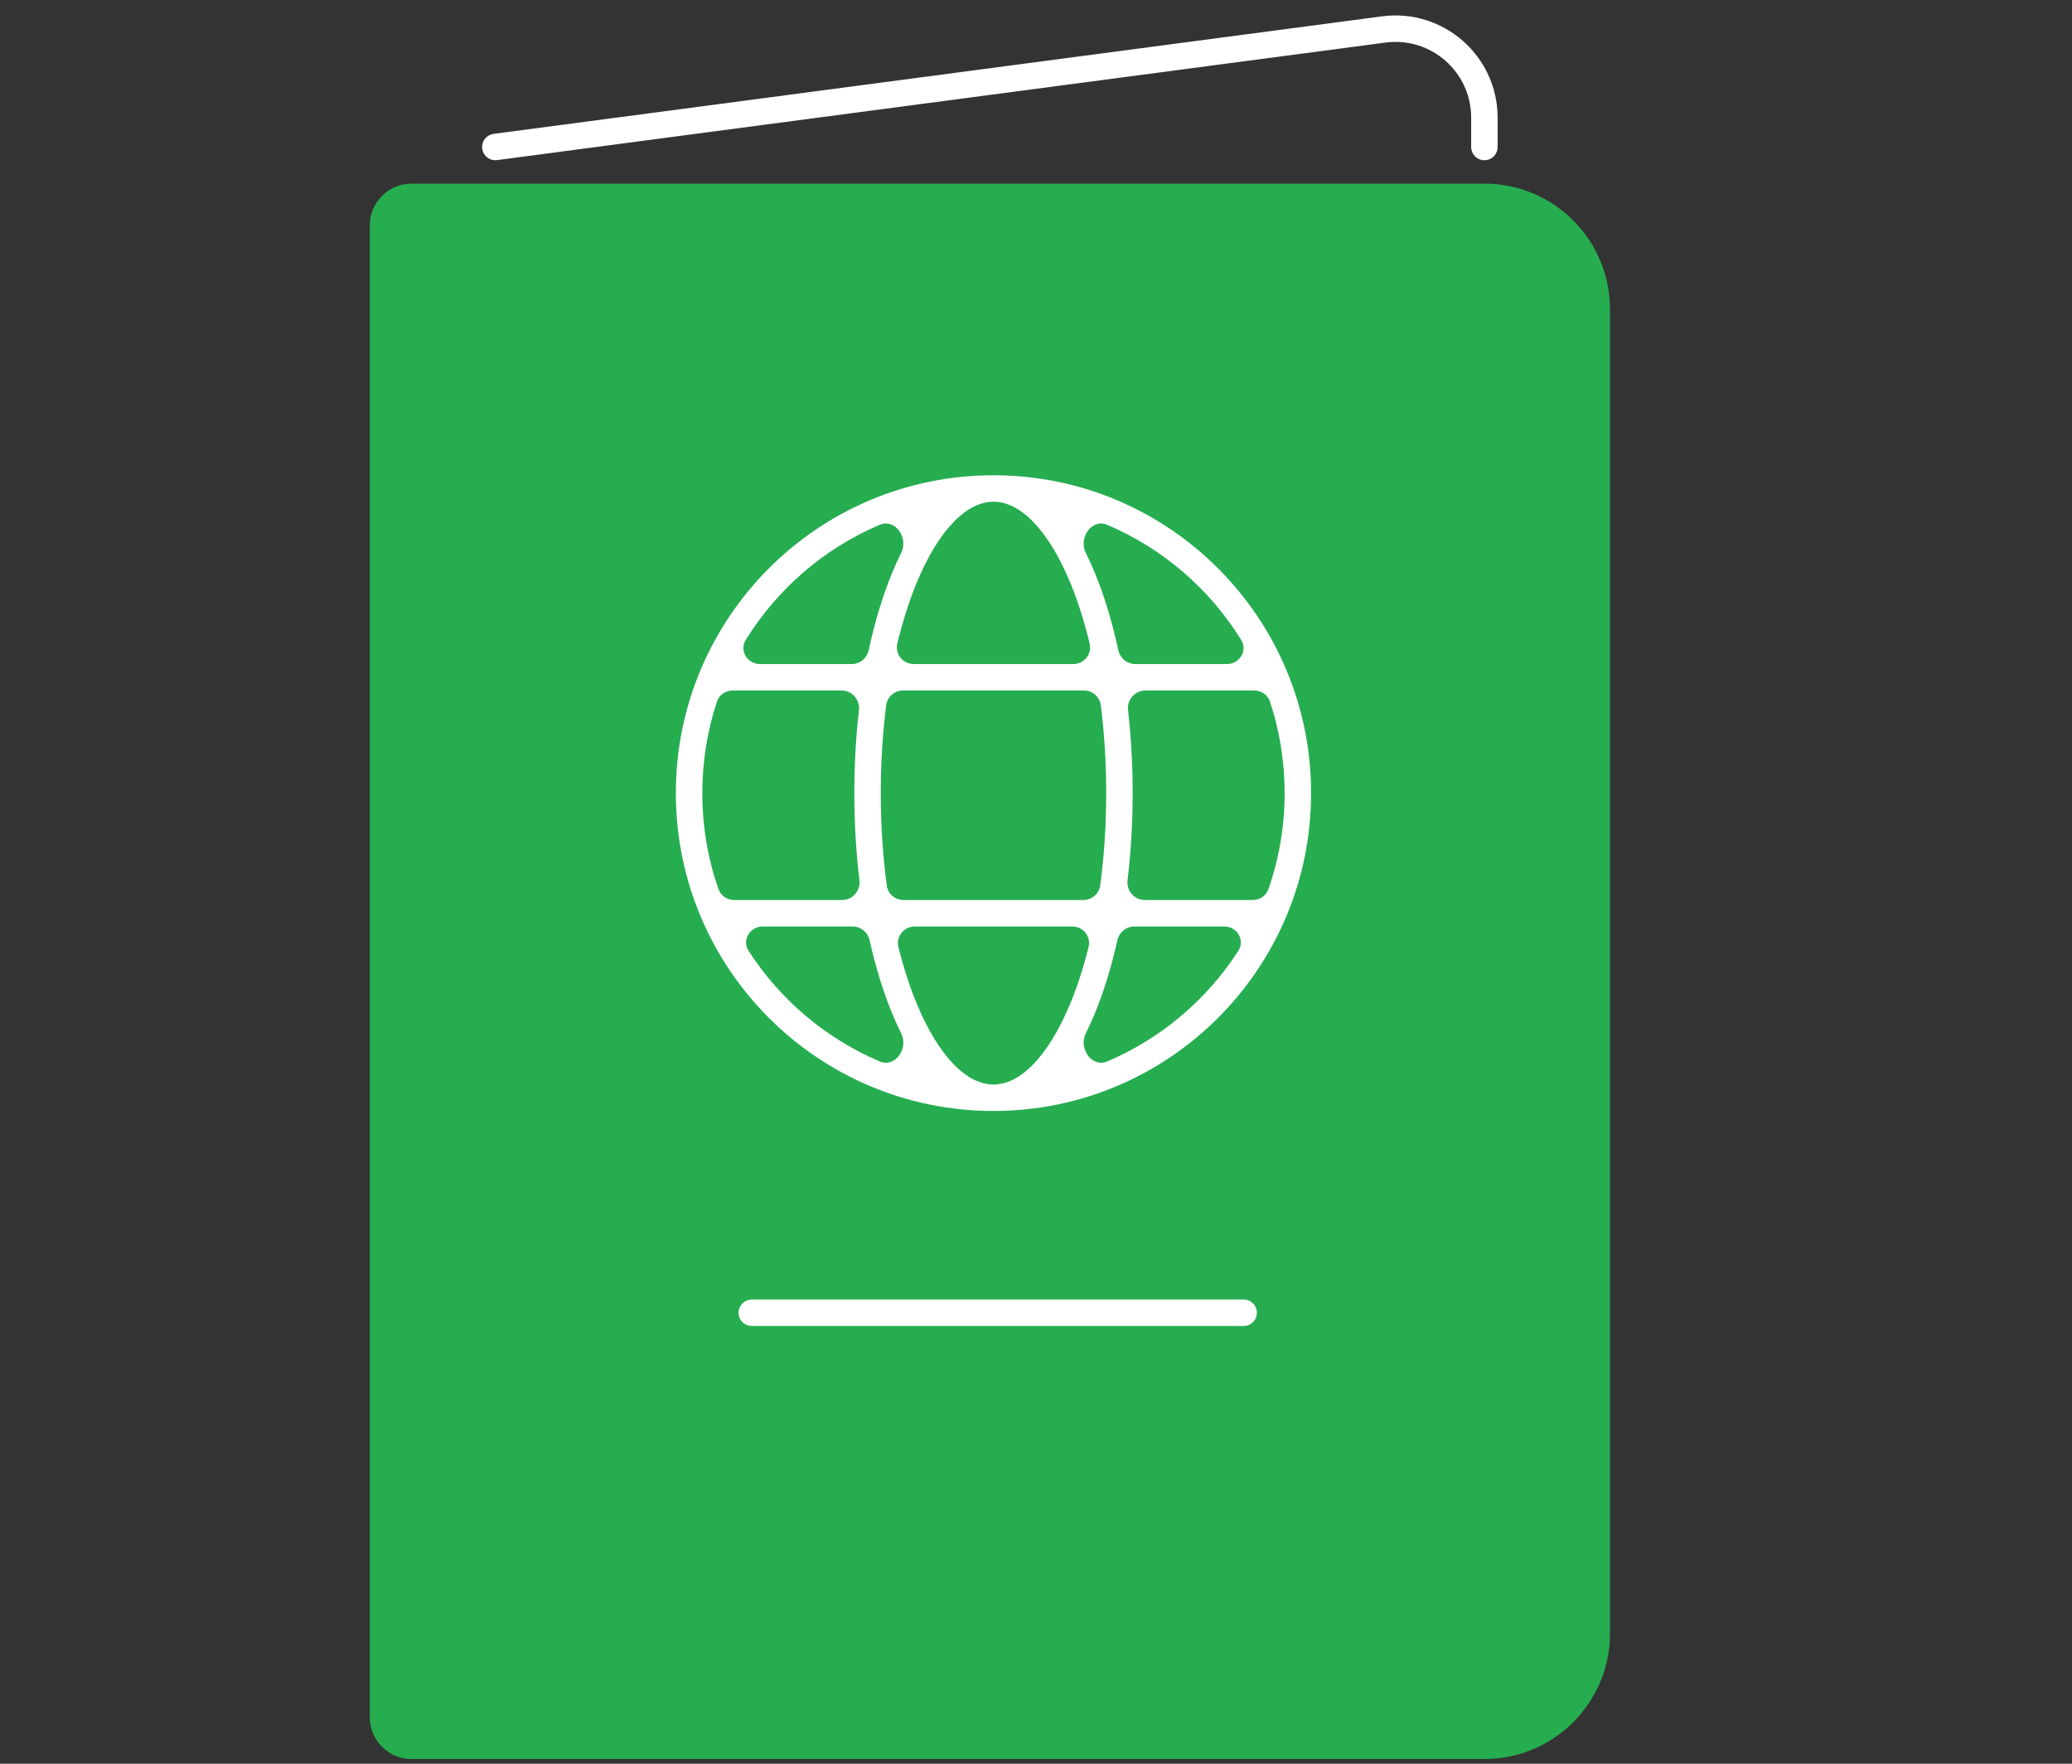 <svg width="235" height="200" viewBox="0 0 235 200" fill="none" xmlns="http://www.w3.org/2000/svg">
<rect x="0" y="0" width="235" height="200" fill="#333333" stroke="none"/>
<g clip-path="url(#clip0_224_24008)">
<path d="M41.937 25.571C41.937 22.948 44.063 20.823 46.685 20.823L168.355 20.823C176.222 20.823 182.599 27.2 182.599 35.067V185.225C182.599 193.092 176.222 199.47 168.355 199.47H46.685C44.063 199.47 41.937 197.344 41.937 194.721L41.937 25.571Z" fill="#26AD50"/>
<path d="M85.263 148.861H141.053" stroke="white" stroke-width="3" stroke-linecap="round"/>
<path fill-rule="evenodd" clip-rule="evenodd" d="M102.219 62.676C103.06 60.987 101.525 58.767 99.788 59.505C93.473 62.186 88.164 66.777 84.585 72.555C83.823 73.784 84.755 75.3 86.202 75.3H96.592C97.53 75.3 98.332 74.632 98.529 73.716C99.225 70.478 100.124 67.521 101.192 64.939C101.517 64.153 101.859 63.397 102.219 62.676ZM79.652 89.937C79.652 86.317 80.234 82.833 81.308 79.574C81.563 78.802 82.296 78.3 83.109 78.3H95.454C96.643 78.3 97.554 79.355 97.419 80.536C97.076 83.536 96.894 86.689 96.894 89.936C96.894 93.356 97.096 96.669 97.475 99.81C97.618 100.996 96.705 102.059 95.511 102.059H83.273C82.472 102.059 81.746 101.571 81.483 100.814C80.297 97.408 79.652 93.748 79.652 89.937ZM86.506 105.059C85.045 105.059 84.115 106.601 84.907 107.829C88.479 113.367 93.66 117.767 99.788 120.369C101.526 121.106 103.061 118.887 102.219 117.197C101.86 116.476 101.517 115.72 101.192 114.934C100.176 112.478 99.313 109.683 98.632 106.629C98.429 105.719 97.63 105.059 96.698 105.059H86.506ZM103.759 105.059C102.523 105.059 101.596 106.195 101.895 107.395C102.479 109.736 103.176 111.881 103.964 113.787C105.212 116.805 106.66 119.148 108.191 120.714C109.717 122.275 111.233 122.977 112.679 122.977C114.124 122.977 115.64 122.275 117.166 120.714C118.698 119.148 120.145 116.805 121.393 113.787C122.182 111.881 122.878 109.736 123.462 107.395C123.762 106.195 122.835 105.059 121.598 105.059H103.759ZM128.659 105.059C127.727 105.059 126.928 105.719 126.725 106.629C126.045 109.683 125.181 112.478 124.166 114.934C123.841 115.719 123.499 116.474 123.14 117.194C122.298 118.884 123.834 121.103 125.571 120.365C131.696 117.763 136.874 113.364 140.444 107.829C141.236 106.601 140.306 105.059 138.845 105.059H128.659ZM143.868 100.814C143.605 101.571 142.88 102.059 142.078 102.059H129.846C128.652 102.059 127.739 100.996 127.882 99.81C128.262 96.669 128.464 93.356 128.464 89.936C128.464 86.689 128.281 83.536 127.938 80.536C127.803 79.355 128.714 78.3 129.903 78.3H142.243C143.055 78.3 143.788 78.802 144.043 79.574C145.118 82.833 145.699 86.317 145.699 89.937C145.699 93.748 145.055 97.408 143.868 100.814ZM124.782 100.41C124.654 101.362 123.834 102.059 122.874 102.059H102.483C101.523 102.059 100.703 101.362 100.576 100.41C100.134 97.123 99.894 93.603 99.894 89.936C99.894 86.456 100.111 83.106 100.51 79.963C100.632 79.005 101.455 78.3 102.42 78.3H122.938C123.903 78.3 124.725 79.005 124.847 79.963C125.247 83.106 125.464 86.456 125.464 89.936C125.464 93.603 125.223 97.123 124.782 100.41ZM126.829 73.716C127.026 74.632 127.828 75.3 128.765 75.3H139.149C140.596 75.3 141.528 73.784 140.766 72.555C137.189 66.78 131.883 62.19 125.571 59.508C123.834 58.77 122.298 60.99 123.14 62.679C123.499 63.399 123.841 64.154 124.166 64.939C125.233 67.521 126.133 70.478 126.829 73.716ZM101.772 72.979C101.485 74.175 102.411 75.3 103.641 75.3H121.716C122.946 75.3 123.872 74.175 123.585 72.979C122.976 70.443 122.237 68.127 121.393 66.086C120.145 63.068 118.698 60.725 117.166 59.159C115.64 57.598 114.124 56.896 112.679 56.896C111.233 56.896 109.717 57.598 108.191 59.159C106.66 60.725 105.212 63.068 103.964 66.086C103.12 68.127 102.381 70.443 101.772 72.979ZM112.676 53.894C92.779 53.894 76.652 70.032 76.652 89.937C76.652 109.842 92.779 125.979 112.676 125.979C132.572 125.979 148.699 109.842 148.699 89.937C148.699 70.032 132.572 53.894 112.676 53.894Z" fill="white"/>
<path d="M56.181 16.668L156.942 3.34C162.987 2.54 168.355 7.244 168.355 13.342V16.668" stroke="white" stroke-width="3" stroke-linecap="round"/>
</g>
<defs>
<clipPath id="clip0_224_24008">
<rect width="235" height="200" fill="white"/>
</clipPath>
</defs>
</svg>
